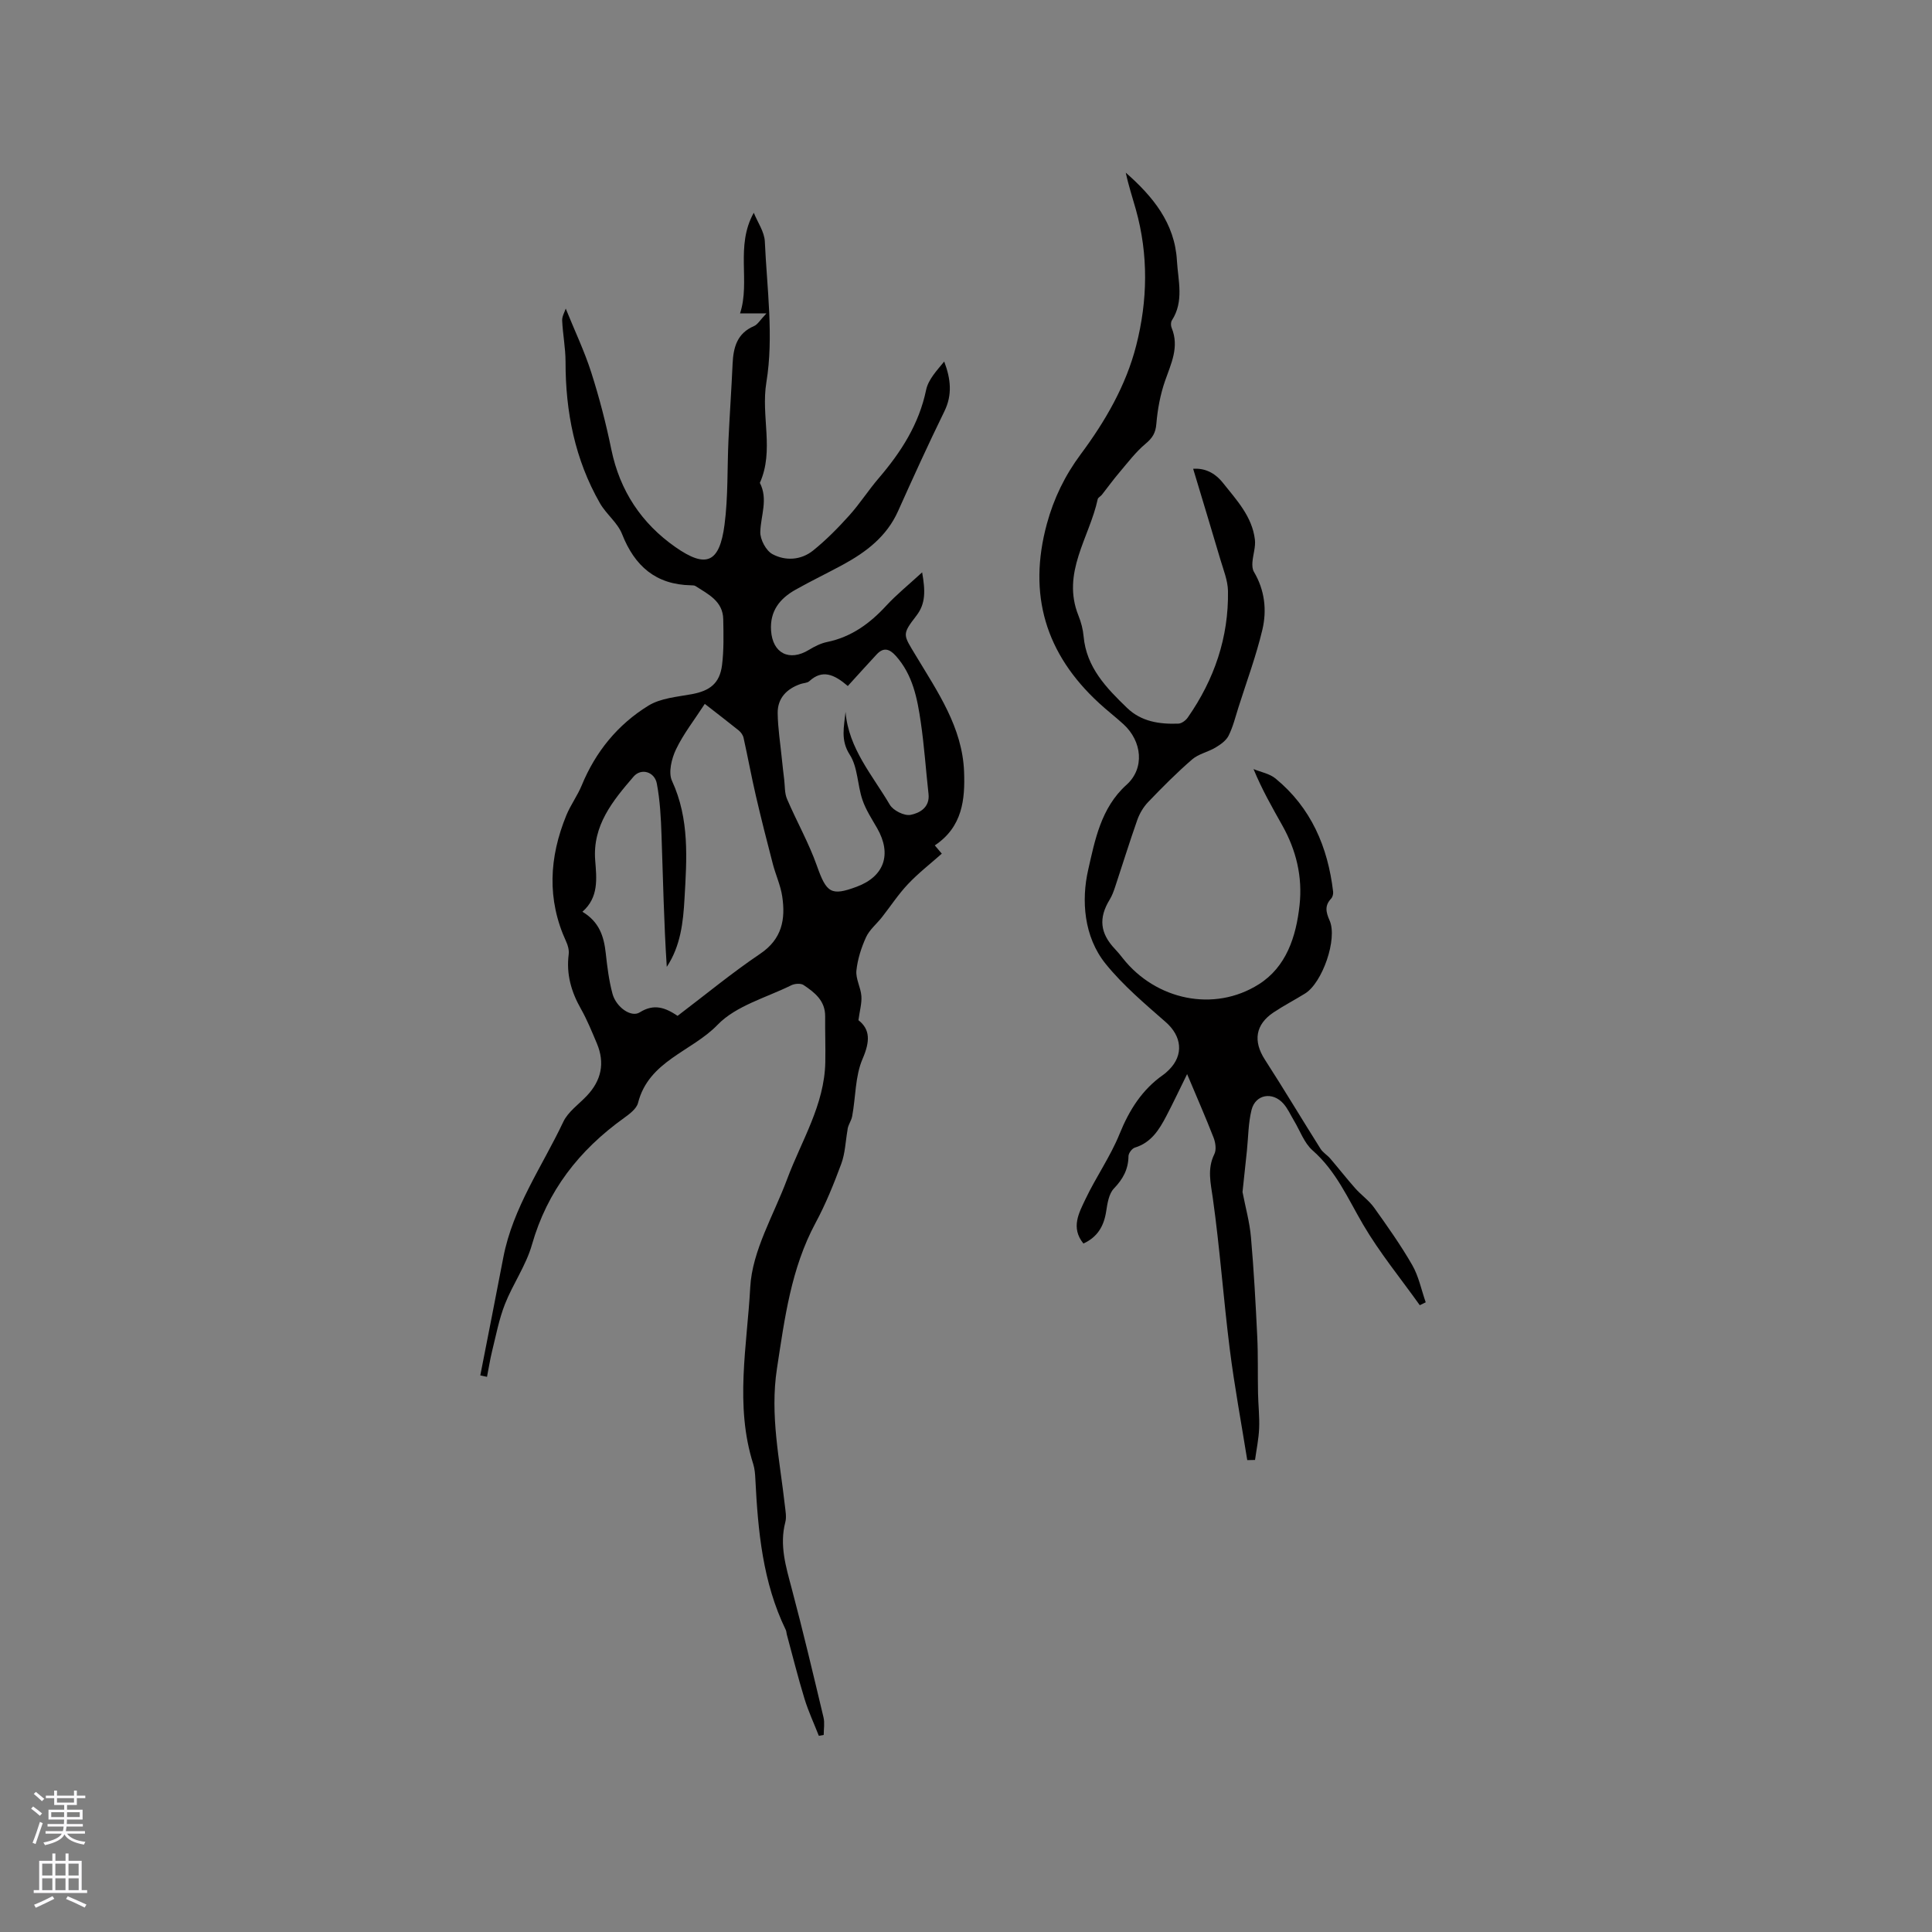 <svg enable-background="new 0 0 400 400" viewBox="0 0 400 400" xmlns="http://www.w3.org/2000/svg"><rect x="0" y="0" width="400" height="400" fill="#808080" stroke="none"/><path d="m99.44 284.76c1.59-8.15 3.21-16.29 4.77-24.44 1.98-10.3 8.04-18.81 12.41-28.05.99-2.1 3.21-3.63 4.88-5.4 3-3.17 3.78-6.78 2.08-10.83-1.03-2.43-2.02-4.9-3.32-7.19-2-3.53-3.04-7.17-2.52-11.25.11-.86-.15-1.87-.53-2.67-4.01-8.72-3.51-17.44.04-26.12.88-2.15 2.31-4.07 3.19-6.21 2.87-6.98 7.47-12.6 13.8-16.5 2.53-1.56 5.94-1.82 8.99-2.38 3.74-.69 5.78-2.24 6.26-6.02.39-3.13.31-6.33.25-9.49-.07-3.75-3.11-5.18-5.74-6.87-.24-.16-.62-.15-.93-.16-7.29-.14-11.67-3.97-14.28-10.61-.93-2.36-3.28-4.12-4.58-6.39-5.18-9.05-7.13-18.91-7.12-29.27 0-2.85-.57-5.7-.7-8.55-.04-.86.51-1.75.74-2.47 1.88 4.65 3.89 8.85 5.29 13.24 1.67 5.22 3.05 10.56 4.15 15.93 1.76 8.56 6.26 15.31 13.27 20.21 6.31 4.41 9.13 3.36 10.17-4.67.75-5.76.54-11.64.81-17.46.25-5.29.62-10.58.86-15.88.16-3.37.94-6.26 4.43-7.75.76-.32 1.26-1.25 2.58-2.63-2.36 0-3.77 0-5.47 0 2.17-6.61-1.03-13.89 2.84-20.83.8 1.98 2.2 3.94 2.29 5.95.44 9.73 1.87 19.7.32 29.15-1.16 7.04 1.66 14.11-1.35 20.82 1.75 3.39.19 6.76.09 10.15-.05 1.56 1.18 3.89 2.52 4.61 2.69 1.45 5.92 1.25 8.4-.74 2.71-2.18 5.18-4.69 7.51-7.28 2.19-2.44 3.97-5.24 6.11-7.73 4.6-5.38 8.31-11.13 9.79-18.24.45-2.17 2.24-4.05 3.75-5.89 1.37 3.63 1.71 6.9.03 10.32-3.34 6.82-6.49 13.75-9.6 20.68-2.35 5.23-6.57 8.43-11.38 11.05-3.25 1.77-6.6 3.37-9.83 5.19-3.26 1.83-5.34 4.42-5.07 8.46.31 4.71 3.78 6.47 7.84 4 1.16-.71 2.45-1.36 3.76-1.63 5.01-1.03 8.84-3.82 12.23-7.5 2.11-2.29 4.55-4.26 7.45-6.92.67 3.85.74 6.47-1.19 8.97-3.06 3.97-2.74 3.89-.13 8.24 4.51 7.51 9.65 14.88 10 24.05.22 5.73-.31 11.43-6.06 15.27.4.48.82.96 1.45 1.71-2.34 2.08-4.85 4.02-7 6.3-2 2.11-3.6 4.58-5.41 6.88-1.09 1.38-2.56 2.57-3.27 4.11-.99 2.17-1.76 4.57-2 6.93-.17 1.7.9 3.48 1.03 5.26.11 1.48-.34 3-.61 5 2.47 1.93 2.41 4.4.86 8-1.56 3.6-1.41 7.92-2.16 11.9-.19 1.01-.94 1.92-.97 2.89-.41 2.33-.48 4.78-1.29 6.96-1.54 4.16-3.22 8.32-5.32 12.22-5.08 9.45-6.39 19.75-7.99 30.15-1.49 9.72.59 18.95 1.64 28.37.13 1.14.37 2.38.09 3.44-1.24 4.75.11 9.16 1.31 13.68 2.36 8.87 4.47 17.81 6.6 26.74.27 1.15.04 2.42.04 3.63-.34.06-.68.12-1.01.18-1-2.56-2.17-5.06-2.97-7.68-1.35-4.41-2.46-8.89-3.67-13.34-.08-.31-.07-.65-.21-.92-4.78-9.85-5.75-20.47-6.29-31.18-.05-1.05-.13-2.15-.44-3.14-3.86-12.12-1.27-24.51-.62-36.62.41-7.58 4.88-14.96 7.64-22.38 2.97-7.97 7.73-15.35 7.9-24.22.06-3.17-.06-6.34-.03-9.5.02-3.22-2.18-4.93-4.47-6.46-.58-.39-1.82-.3-2.52.04-5.22 2.58-11.47 4.24-15.29 8.2-5.33 5.53-14.25 7.45-16.46 16.16-.31 1.23-1.79 2.32-2.95 3.16-9.25 6.64-15.84 15.06-19.02 26.21-1.22 4.29-3.95 8.13-5.6 12.33-1.22 3.11-1.84 6.45-2.65 9.71-.43 1.75-.7 3.54-1.05 5.31-.46-.11-.93-.21-1.39-.3zm46.48-139.03c-2.18 3.36-4.44 6.23-5.97 9.44-.91 1.91-1.61 4.79-.82 6.5 3.66 7.92 3.06 16.17 2.59 24.39-.27 4.85-.8 9.78-3.67 14.12-.6-9.11-.77-18.2-1.09-27.28-.12-3.57-.31-7.18-.97-10.67-.46-2.45-3.24-3.28-4.82-1.44-4.28 4.98-8.52 10.09-7.94 17.35.3 3.8.75 7.66-2.65 10.63 3.52 2.1 4.45 5.13 4.83 8.54.31 2.83.66 5.7 1.4 8.44.75 2.77 3.86 4.98 5.64 3.85 2.99-1.88 5.32-.96 7.84.72 5.74-4.35 11.23-8.89 17.1-12.85 4.53-3.05 5.27-7.15 4.56-11.88-.34-2.28-1.35-4.45-1.94-6.7-1.22-4.67-2.41-9.36-3.5-14.06-.93-4-1.67-8.05-2.56-12.06-.12-.56-.54-1.16-.99-1.53-2.21-1.78-4.48-3.51-7.04-5.51zm29.14 1.66c.62 7.58 5.58 13.11 9.17 19.23.7 1.19 3 2.34 4.29 2.09 1.86-.36 4.03-1.53 3.72-4.33-.55-4.95-.88-9.92-1.6-14.84s-1.65-9.83-5.18-13.76c-1.32-1.47-2.55-1.81-3.96-.29-1.99 2.13-3.93 4.31-5.97 6.54-2.84-2.43-5.27-3.48-7.97-1-.42.39-1.2.37-1.8.58-2.88.99-4.79 2.94-4.75 6.04.04 3.14.55 6.27.86 9.41.15 1.45.31 2.9.49 4.35.16 1.34.07 2.8.58 4 1.99 4.65 4.51 9.09 6.19 13.84 1.98 5.59 2.91 6.34 8.29 4.32 5.68-2.13 7.25-6.74 4.19-12.09-1.11-1.93-2.36-3.83-3.06-5.91-1.04-3.07-.95-6.74-2.62-9.32-1.95-3.04-1.17-5.8-.87-8.86z" fill="#010000"/><path d="m247.03 97.06c2.28-.17 4.41.71 6.17 2.92 2.84 3.57 6.03 6.95 6.61 11.71.19 1.53-.39 3.14-.51 4.72-.05.66-.01 1.45.31 1.98 2.24 3.77 2.71 7.93 1.75 11.99-1.29 5.43-3.25 10.7-4.94 16.03-.63 1.99-1.13 4.05-2.05 5.9-.51 1.02-1.67 1.84-2.71 2.46-1.55.93-3.51 1.31-4.83 2.45-3.2 2.77-6.2 5.79-9.13 8.85-.98 1.02-1.77 2.37-2.24 3.7-1.62 4.59-3.05 9.24-4.59 13.87-.3.9-.63 1.81-1.12 2.61-2.33 3.81-2.01 6.97 1.1 10.24.58.61 1.12 1.27 1.64 1.94 6.81 8.59 18.83 11.22 28.11 5.37 5.71-3.59 7.75-9.86 8.46-16.4.64-5.87-.69-11.37-3.57-16.5-2.07-3.69-4.18-7.36-5.96-11.67 1.53.63 3.32.94 4.55 1.95 7.37 6.05 10.84 14.17 11.93 23.45.05.46-.11 1.09-.41 1.41-1.37 1.46-1.1 2.78-.32 4.54 1.69 3.82-1.51 12.91-5.07 15.11-2.16 1.34-4.43 2.51-6.54 3.92-3.77 2.52-4.24 5.96-1.81 9.74 3.94 6.11 7.67 12.36 11.55 18.51.49.77 1.38 1.28 1.99 1.99 1.75 2.04 3.4 4.16 5.18 6.17 1.23 1.39 2.83 2.5 3.9 3.99 2.77 3.88 5.54 7.79 7.91 11.91 1.34 2.33 1.88 5.12 2.79 7.71-.41.2-.82.4-1.23.6-3.95-5.55-8.31-10.85-11.74-16.71-3.15-5.38-5.59-11.08-10.46-15.35-1.74-1.53-2.59-4.07-3.85-6.16-.71-1.18-1.27-2.48-2.17-3.5-2.25-2.56-5.8-1.95-6.61 1.28-.68 2.72-.67 5.62-.96 8.44-.31 2.98-.63 5.95-.91 8.56.62 3.22 1.48 6.27 1.75 9.38.6 6.84.97 13.7 1.3 20.56.19 3.9.08 7.81.16 11.71.05 2.43.33 4.86.23 7.28-.09 2.19-.55 4.37-.85 6.55-.54.01-1.07.02-1.61.03-1.22-7.65-2.65-15.28-3.62-22.97-1.31-10.41-2.05-20.89-3.51-31.27-.45-3.18-1.19-6.05.32-9.12.45-.9.24-2.37-.16-3.4-1.64-4.21-3.46-8.35-5.48-13.16-1.61 3.26-2.89 5.99-4.29 8.66-1.49 2.85-3.14 5.53-6.53 6.56-.59.18-1.31 1.15-1.32 1.76-.03 2.73-1.13 4.74-3.02 6.71-1.04 1.09-1.34 3.05-1.59 4.68-.46 3.04-1.75 5.35-4.72 6.71-2.68-3.3-.9-6.39.45-9.24 2.17-4.56 5.14-8.78 7.03-13.44 2.01-4.96 4.65-9.17 9.04-12.25.43-.3.82-.67 1.2-1.04 3.11-3.1 2.64-6.97-.67-9.87-4.35-3.81-8.85-7.61-12.46-12.08-4.53-5.62-5.04-13.18-3.6-19.47 1.37-5.99 2.61-12.81 7.93-17.58 3.81-3.42 3.23-9.02-.63-12.55-1.64-1.5-3.42-2.86-5.05-4.37-11.08-10.18-14.78-22.47-10.81-37.1 1.44-5.3 3.73-10 7.01-14.42 5.08-6.83 9.38-14.23 11.49-22.52 2.38-9.3 2.55-18.78-.07-28.15-.71-2.53-1.54-5.02-2.09-7.63 5.58 4.9 10.15 10.42 10.59 18.22.24 4.13 1.51 8.42-1.05 12.37-.24.38-.23 1.1-.04 1.55 1.62 3.95-.12 7.38-1.38 11-.98 2.83-1.54 5.87-1.79 8.86-.15 1.9-.81 2.93-2.23 4.12-2.03 1.7-3.67 3.88-5.4 5.92-1.28 1.5-2.44 3.11-3.66 4.66-.26.33-.78.56-.85.9-1.71 7.96-7.55 15.24-3.99 24.1.55 1.36.94 2.85 1.07 4.31.58 6.43 4.71 10.67 8.99 14.8 2.96 2.86 6.73 3.4 10.62 3.26.68-.02 1.54-.66 1.96-1.27 5.48-7.86 8.48-16.58 8.32-26.2-.04-2.16-.93-4.33-1.56-6.46-1.84-6.23-3.73-12.46-5.65-18.83z" fill="#010000"/><g fill="#fbfafc"><path d="m6.44 374.46.42-.45c.65.47 1.27.95 1.85 1.44l-.45.49c-.65-.56-1.25-1.06-1.82-1.48m.93 7.33-.63-.26c.55-1.36 1.05-2.8 1.52-4.33.19.1.38.19.59.27-.46 1.29-.95 2.73-1.48 4.32m-.38-10.38.44-.42c.43.34 1.01.82 1.74 1.44l-.49.49c-.53-.51-1.09-1.01-1.69-1.51m2.5.35h1.72v-1.04h.59v1.04h3.52v-1.04h.59v1.04h1.75v.53h-1.75v1.42h-2.03v.97h3.22v2.03h-3.24c0 .35-.01.66-.03.93h3.32v.53h-3.37c-.03.27-.08.58-.15.94h3.96v.53h-3.71c.67.92 1.93 1.48 3.79 1.68-.13.24-.23.44-.29.59-2.13-.38-3.48-1.08-4.04-2.12-.43.97-1.77 1.72-4.03 2.23-.09-.19-.2-.37-.33-.55 2.1-.42 3.37-1.03 3.81-1.83h-3.36v-.53h3.58c.08-.29.13-.61.16-.94h-3.33v-.53h3.39c.02-.27.04-.58.04-.93h-3.23v-2.03h3.25v-.97h-2.07v-1.42h-1.73zm1.12 3.44v1h2.65c.01-.3.02-.44.01-.4v-.25-.35zm1.19-2h3.52v-.91h-3.52zm4.71 2h-2.63v.59c0 .15-.01.28-.01.4h2.64z"/><path d="m13.56 383.74h.63v1.52h2.72v6.07h1.13v.6h-11.06v-.6h1.13v-6.07h2.73v-1.52h.63v1.52h2.1v-1.52zm-2.69 8.83.38.56c-1.24.63-2.53 1.25-3.85 1.85-.1-.21-.21-.42-.34-.63 1.36-.55 2.63-1.15 3.81-1.78m-2.13-4.27h2.1v-2.45h-2.1zm0 3.04h2.1v-2.46h-2.1zm2.72-3.04h2.1v-2.45h-2.1zm0 3.04h2.1v-2.46h-2.1zm6.07 3.6c-1.41-.71-2.7-1.3-3.86-1.78l.35-.56c1.45.62 2.75 1.19 3.88 1.72zm-1.25-9.09h-2.1v2.45h2.1zm-2.09 5.49h2.1v-2.46h-2.1z"/></g></svg>